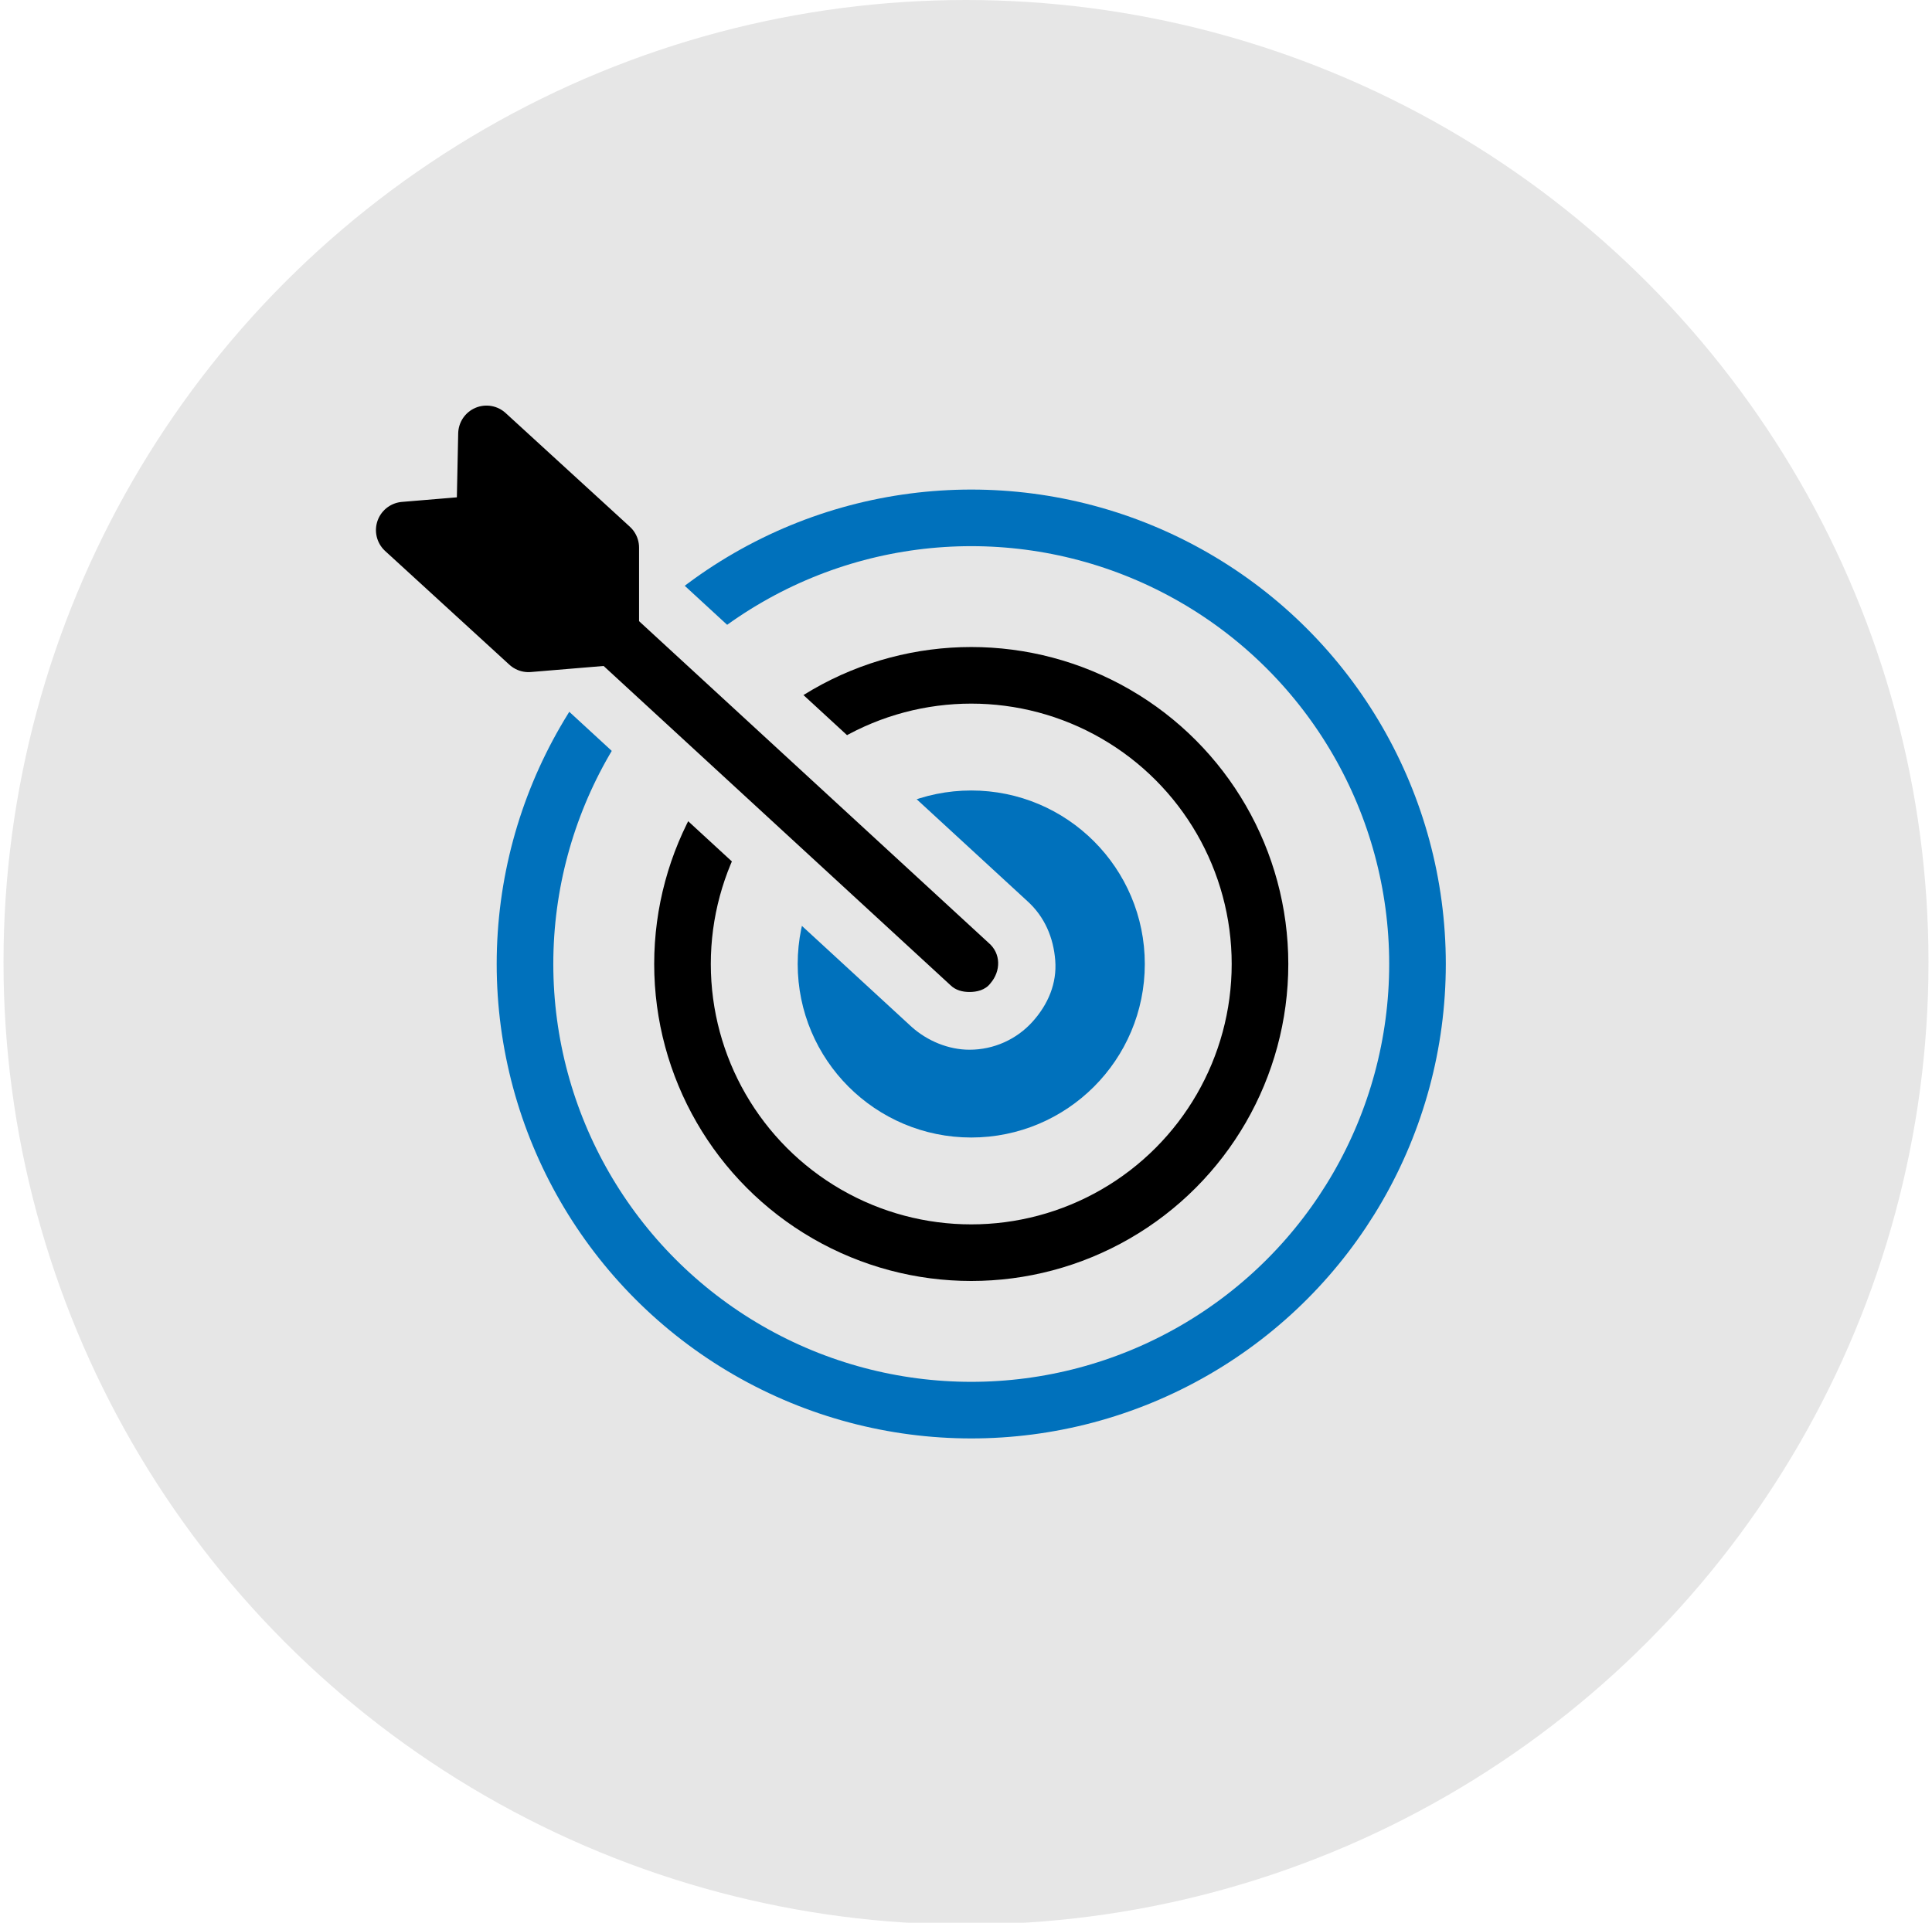 <?xml version="1.0" encoding="utf-8"?>
<!-- Generator: Adobe Illustrator 24.3.0, SVG Export Plug-In . SVG Version: 6.00 Build 0)  -->
<svg version="1.1" id="Layer_1" xmlns="http://www.w3.org/2000/svg" xmlns:xlink="http://www.w3.org/1999/xlink" x="0px" y="0px"
	 viewBox="0 0 110.4 109.9" style="enable-background:new 0 0 110.4 109.9;" xml:space="preserve">
<style type="text/css">
	.st0{fill:#E6E6E6;}
	.st1{fill:none;stroke:#0071BC;stroke-width:3.235;stroke-miterlimit:10;}
	.st2{fill:#0071BC;stroke:#0071BC;stroke-width:3.235;stroke-miterlimit:10;}
	.st3{fill:none;stroke:#000000;stroke-width:3.235;stroke-miterlimit:10;}
	.st4{stroke:#000000;stroke-width:3.235;stroke-linecap:round;stroke-linejoin:round;stroke-miterlimit:10;}
</style>
<circle class="st0" cx="55.2" cy="55" r="55"/>
<g>
	<circle class="st1" cx="55.5" cy="55.1" r="25.5"/>
	<circle class="st2" cx="55.5" cy="55.1" r="8.3"/>
	<circle class="st3" cx="55.5" cy="55.1" r="16.5"/>
	<g>
		<path class="st0" d="M55.4,60c-1.2,0-2.4-0.5-3.3-1.3L24.4,33.2c-1-0.9-1.5-2.1-1.6-3.4c-0.1-1.3,0.4-2.5,1.3-3.5
			c0.9-1,2.2-1.6,3.6-1.6c1.2,0,2.4,0.5,3.3,1.3l27.7,25.5c1,0.9,1.5,2.1,1.6,3.4c0.1,1.3-0.4,2.5-1.3,3.5
			C58.1,59.4,56.8,60,55.4,60z"/>
		<path d="M55.4,56.7c-0.4,0-0.8-0.1-1.1-0.4L26.6,30.8c-0.7-0.6-0.7-1.6-0.1-2.3c0.6-0.7,1.6-0.7,2.3-0.1l27.7,25.5
			c0.7,0.6,0.7,1.6,0.1,2.3C56.3,56.6,55.8,56.7,55.4,56.7z"/>
	</g>
	<polygon class="st4" points="35,36.4 27.9,29.9 23.1,30.3 30.2,36.8 	"/>
	<polygon class="st4" points="27.8,24.8 34.9,31.3 34.9,36.1 27.7,29.6 	"/>
</g>
</svg>
